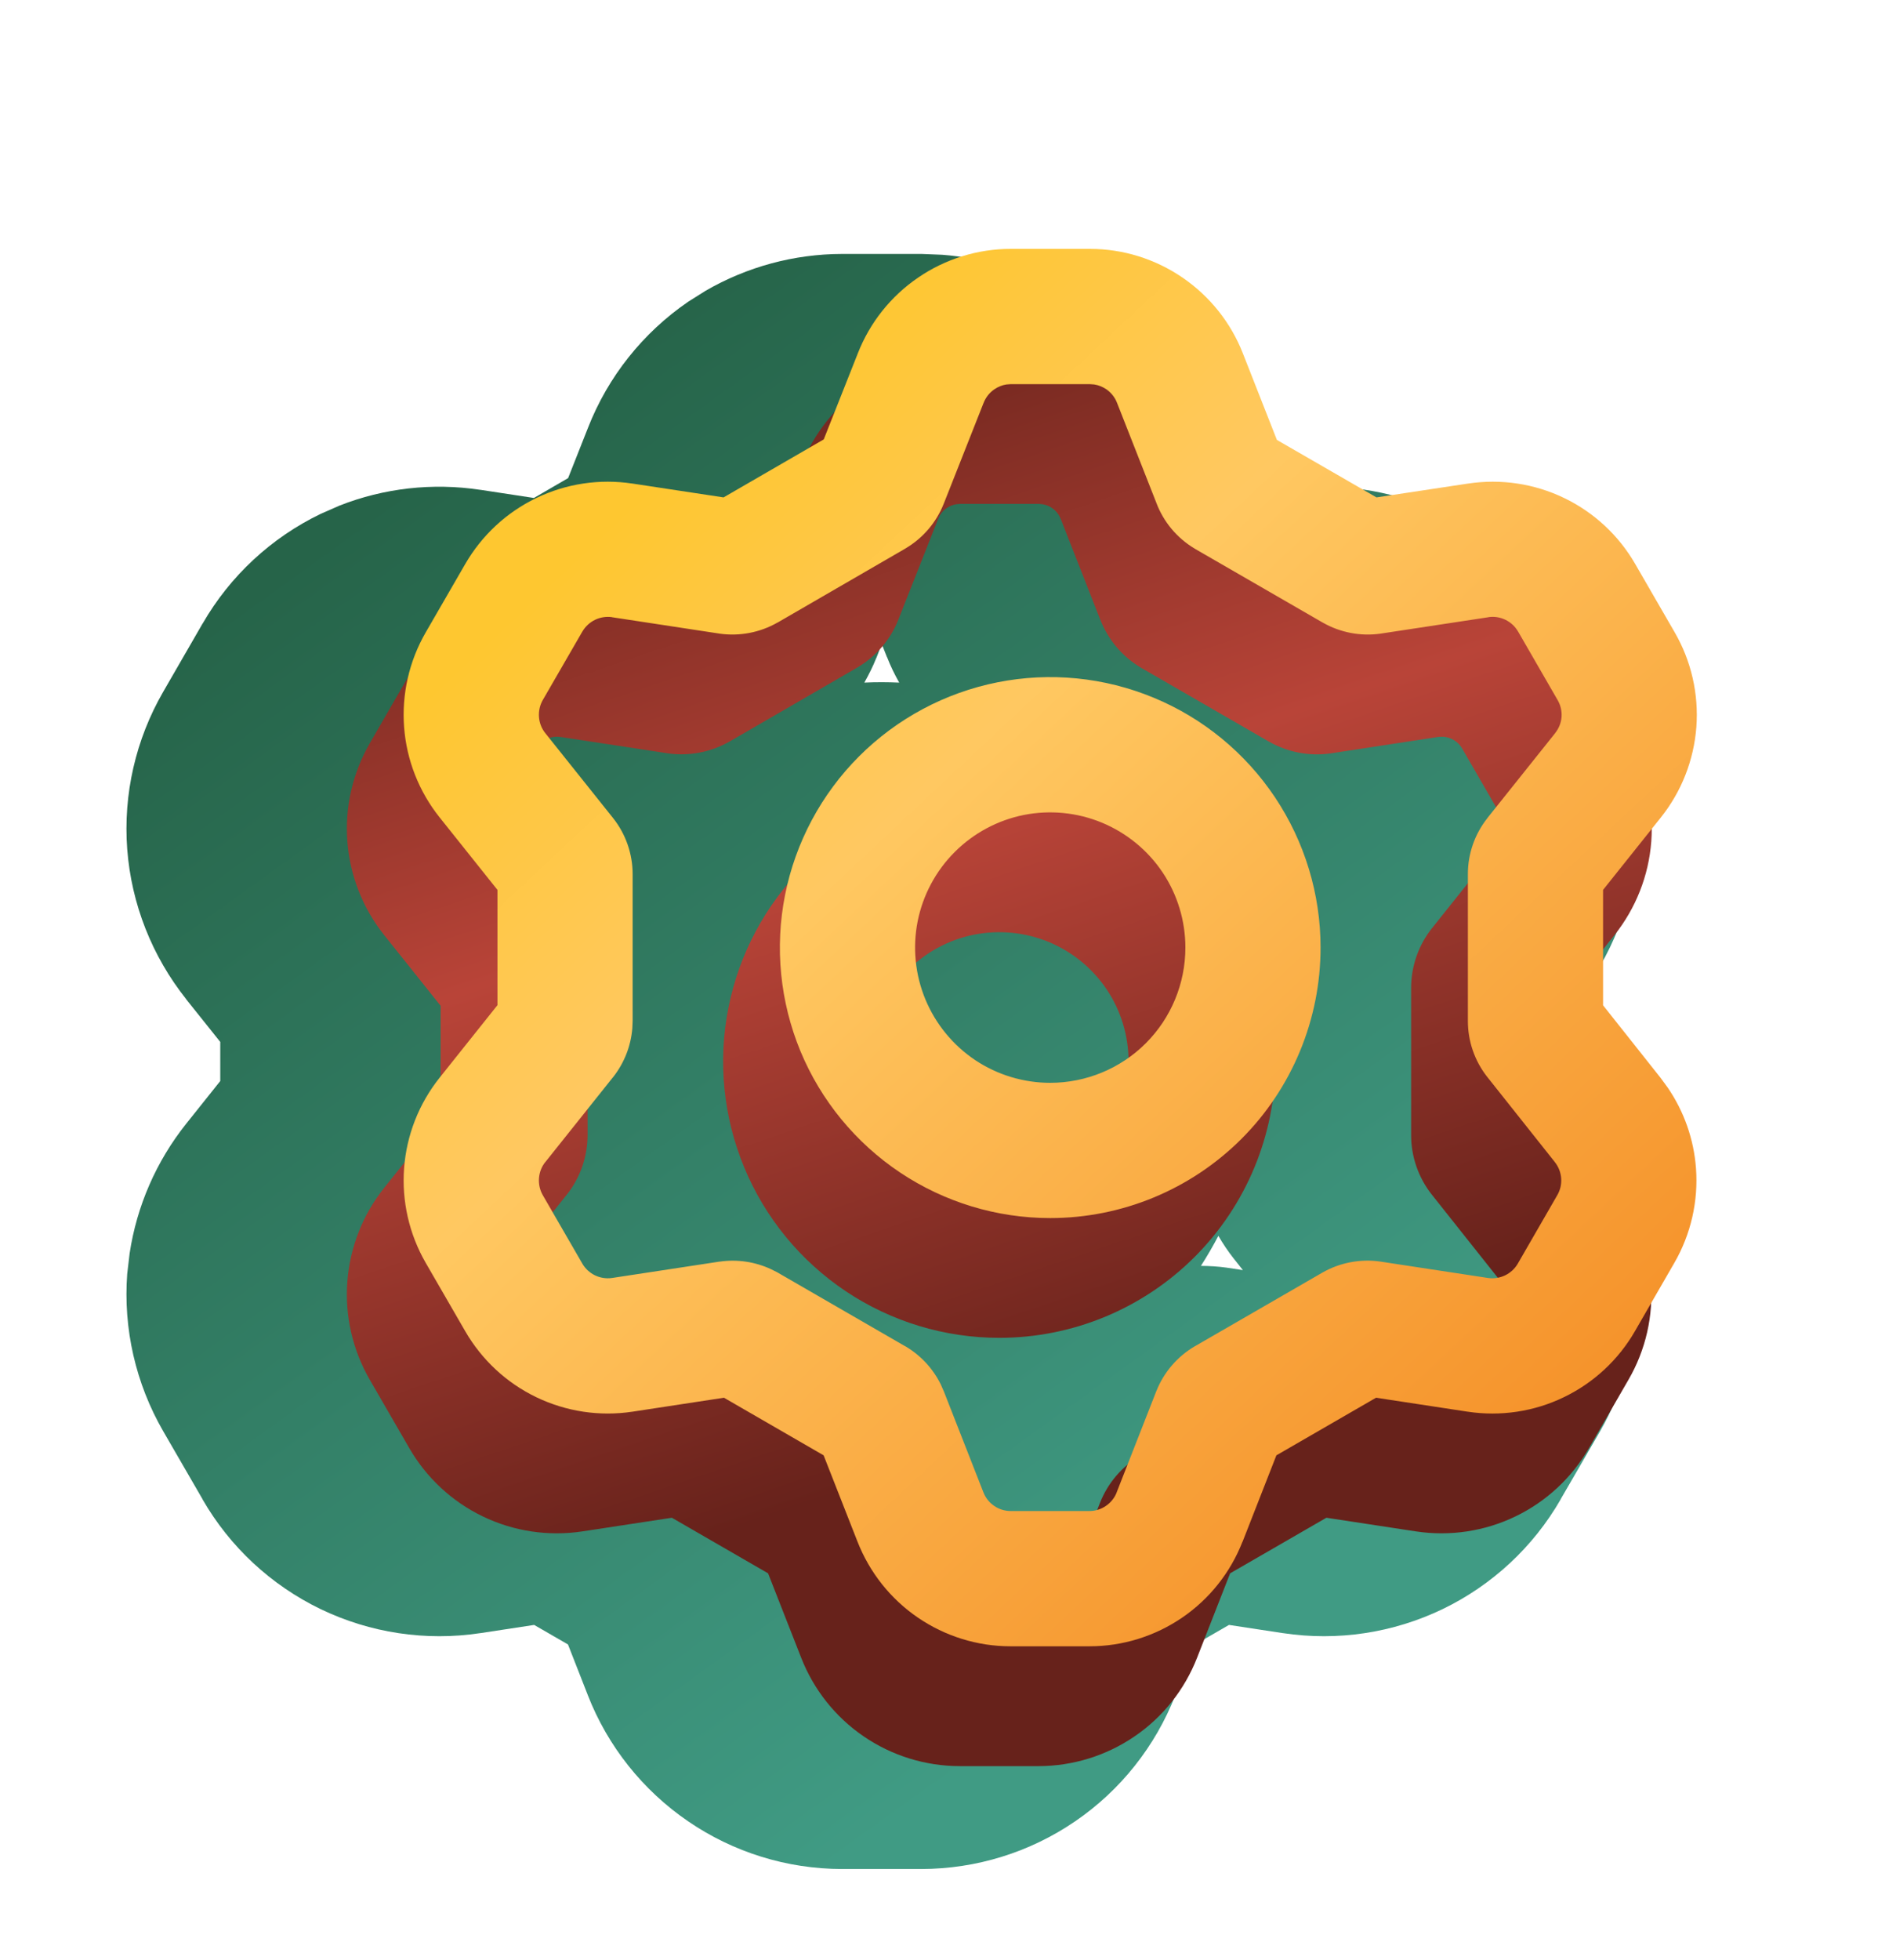 <svg width="30" height="31" viewBox="0 0 30 31" fill="none" xmlns="http://www.w3.org/2000/svg">
<g filter="url(#filter0_d_25039_101195)">
<path d="M16.444 2.156L16.768 2.169C17.415 2.218 18.042 2.413 18.604 2.738L18.879 2.911L19.139 3.104C19.729 3.576 20.185 4.195 20.462 4.901L20.781 5.708L21.313 6.015L22.166 5.886L22.169 5.886C22.921 5.772 23.689 5.86 24.394 6.136L24.692 6.267L24.98 6.419C25.635 6.798 26.182 7.344 26.562 8.004H26.561L27.184 9.081C27.619 9.834 27.817 10.701 27.752 11.569C27.686 12.436 27.36 13.262 26.818 13.942L26.819 13.943L26.281 14.616V15.24L26.818 15.916H26.817C27.289 16.51 27.597 17.215 27.71 17.962L27.746 18.284L27.758 18.609C27.758 19.367 27.559 20.113 27.178 20.773L26.554 21.849L26.555 21.85C26.121 22.604 25.47 23.209 24.686 23.587C23.902 23.964 23.023 24.097 22.163 23.967H22.16L21.306 23.837L20.773 24.145L20.458 24.95L20.457 24.949C20.141 25.757 19.59 26.452 18.873 26.942C18.156 27.433 17.307 27.696 16.438 27.697H15.182C14.313 27.696 13.464 27.433 12.747 26.942C12.03 26.452 11.476 25.756 11.16 24.946V24.945L10.847 24.146L10.312 23.837L9.46 23.967H9.457C8.596 24.097 7.717 23.964 6.933 23.587C6.15 23.209 5.498 22.604 5.064 21.85L5.065 21.849L4.442 20.773C4.007 20.02 3.808 19.152 3.873 18.284L3.911 17.962C4.024 17.213 4.332 16.505 4.807 15.91L5.345 15.236V14.617L4.806 13.943L4.807 13.942C4.265 13.262 3.939 12.435 3.873 11.569C3.808 10.701 4.007 9.834 4.442 9.081L5.066 8H5.067C5.501 7.248 6.151 6.644 6.933 6.267L7.231 6.136C7.936 5.859 8.704 5.772 9.457 5.886L9.461 5.886L10.308 6.015L10.849 5.701L11.163 4.907C11.479 4.098 12.033 3.402 12.75 2.911L13.025 2.738C13.68 2.359 14.425 2.157 15.185 2.156H16.444ZM15.812 20.924C15.721 20.924 15.629 20.921 15.538 20.917C15.566 20.966 15.595 21.014 15.62 21.064L15.726 21.304L15.732 21.317L15.81 21.517L15.889 21.317L15.891 21.31L15.893 21.304C15.947 21.17 16.01 21.041 16.08 20.917C15.991 20.921 15.902 20.924 15.812 20.924ZM23.429 18.606L23.434 18.608L24.633 17.651L23.429 18.606ZM23.434 18.608L23.429 18.606L24.633 17.651L23.434 18.608ZM21.138 17.684C21.053 17.846 20.961 18.004 20.862 18.159C20.998 18.16 21.134 18.168 21.27 18.187L21.287 18.19L21.302 18.192L21.526 18.226L21.382 18.044L21.38 18.042C21.29 17.928 21.21 17.808 21.138 17.684ZM10.487 17.685C10.415 17.808 10.335 17.928 10.246 18.042L10.239 18.05L10.098 18.225L10.318 18.192L10.331 18.19L10.346 18.188C10.484 18.168 10.623 18.16 10.761 18.159C10.663 18.005 10.572 17.847 10.487 17.685ZM15.732 14.517C15.651 14.533 15.576 14.573 15.517 14.631C15.459 14.69 15.419 14.764 15.403 14.845C15.387 14.926 15.395 15.01 15.427 15.086C15.458 15.162 15.512 15.228 15.581 15.274C15.649 15.32 15.73 15.344 15.812 15.344C15.923 15.344 16.03 15.301 16.109 15.222C16.187 15.144 16.23 15.037 16.23 14.926C16.23 14.844 16.206 14.763 16.16 14.695C16.114 14.626 16.049 14.572 15.972 14.54C15.896 14.509 15.812 14.501 15.732 14.517ZM10.239 11.803L10.246 11.812C10.335 11.925 10.414 12.045 10.486 12.168C10.57 12.006 10.662 11.848 10.761 11.694C10.621 11.693 10.481 11.685 10.341 11.666L10.327 11.663L10.312 11.661L10.1 11.628L10.239 11.803ZM21.308 11.661L21.292 11.664L21.276 11.666C21.139 11.685 21.001 11.692 20.863 11.693C20.962 11.847 21.055 12.005 21.139 12.167C21.211 12.044 21.291 11.925 21.38 11.812L21.386 11.803L21.525 11.627L21.308 11.661ZM15.729 8.539L15.726 8.544C15.672 8.679 15.607 8.809 15.536 8.935C15.72 8.926 15.904 8.927 16.088 8.935C16.015 8.806 15.95 8.672 15.896 8.533L15.895 8.534L15.812 8.325L15.729 8.539Z" fill="url(#paint0_linear_25039_101195)"/>
</g>
<g filter="url(#filter1_ddi_25039_101195)">
<path d="M16.441 3.784L16.644 3.792C17.114 3.828 17.568 3.987 17.959 4.255C18.405 4.56 18.75 4.993 18.947 5.496L19.473 6.834L20.992 7.711L22.409 7.496L22.411 7.495C22.948 7.414 23.496 7.498 23.984 7.733C24.473 7.969 24.879 8.345 25.15 8.815L25.774 9.896C26.045 10.366 26.169 10.906 26.128 11.447C26.087 11.988 25.884 12.503 25.546 12.927L24.653 14.046V15.808L25.54 16.926L25.661 17.089C25.927 17.479 26.087 17.934 26.122 18.407C26.163 18.948 26.04 19.489 25.768 19.958L25.143 21.039C24.872 21.509 24.467 21.886 23.979 22.121C23.49 22.357 22.941 22.439 22.405 22.358H22.404L20.987 22.142L19.464 23.021L18.942 24.354C18.745 24.859 18.401 25.294 17.953 25.599C17.506 25.905 16.977 26.069 16.435 26.07H15.183C14.641 26.069 14.112 25.905 13.665 25.599C13.218 25.294 12.874 24.86 12.677 24.356L12.153 23.021L10.631 22.142L9.214 22.358H9.213C8.677 22.439 8.128 22.357 7.639 22.121C7.151 21.886 6.746 21.509 6.475 21.039L5.85 19.958C5.579 19.489 5.455 18.948 5.496 18.407C5.537 17.866 5.739 17.35 6.078 16.926L6.972 15.807V14.046L6.079 12.928C5.74 12.504 5.537 11.988 5.496 11.447C5.455 10.906 5.579 10.366 5.85 9.896L6.475 8.815C6.746 8.346 7.151 7.969 7.639 7.733C8.067 7.527 8.541 7.437 9.012 7.473L9.213 7.495L9.215 7.496L10.627 7.711L12.153 6.827L12.681 5.494C12.879 4.992 13.223 4.56 13.668 4.255C14.116 3.949 14.644 3.785 15.186 3.784H16.441ZM15.133 6.114C15.079 6.122 15.027 6.142 14.981 6.174C14.919 6.216 14.872 6.275 14.845 6.345L14.843 6.349L14.214 7.94L14.213 7.943C14.088 8.258 13.861 8.522 13.569 8.694L13.562 8.699H13.561L11.547 9.865L11.539 9.869C11.245 10.036 10.904 10.101 10.569 10.054L10.557 10.053V10.052L8.866 9.794V9.795C8.792 9.784 8.717 9.795 8.649 9.828C8.582 9.86 8.526 9.912 8.489 9.977L8.488 9.978L7.864 11.059C7.826 11.124 7.809 11.198 7.815 11.273C7.82 11.347 7.848 11.419 7.895 11.477H7.895L8.966 12.819L8.969 12.822C9.182 13.091 9.297 13.424 9.297 13.767V16.084C9.298 16.428 9.183 16.762 8.969 17.032L8.966 17.035L7.895 18.377H7.895C7.848 18.436 7.82 18.507 7.815 18.581C7.809 18.656 7.826 18.73 7.864 18.795L8.488 19.876L8.489 19.878C8.526 19.942 8.582 19.994 8.649 20.026C8.716 20.059 8.791 20.07 8.865 20.059L10.561 19.801L10.573 19.799C10.908 19.752 11.249 19.817 11.543 19.984L11.55 19.988L13.56 21.149L13.569 21.154C13.825 21.304 14.03 21.526 14.162 21.789L14.213 21.906L14.215 21.911L14.842 23.508V23.509C14.869 23.578 14.917 23.638 14.978 23.68C15.039 23.722 15.112 23.745 15.186 23.745H16.432C16.507 23.745 16.58 23.722 16.641 23.68C16.703 23.638 16.749 23.578 16.776 23.509L16.777 23.508L17.403 21.911L17.405 21.906C17.53 21.59 17.757 21.326 18.05 21.154L18.058 21.149L20.069 19.988L20.077 19.983C20.37 19.817 20.71 19.753 21.043 19.799L21.051 19.8L21.057 19.801L22.754 20.059H22.753C22.826 20.07 22.902 20.059 22.969 20.026C23.036 19.994 23.092 19.942 23.13 19.878L23.131 19.876L23.755 18.795C23.792 18.73 23.809 18.656 23.804 18.581C23.798 18.507 23.77 18.436 23.724 18.377L23.721 18.374L22.656 17.033L22.655 17.032C22.442 16.762 22.326 16.428 22.328 16.084V13.767C22.327 13.424 22.443 13.091 22.655 12.822L22.658 12.819L23.729 11.477L23.761 11.431C23.789 11.383 23.806 11.329 23.81 11.273C23.816 11.198 23.798 11.124 23.761 11.059L23.136 9.978L23.135 9.977C23.098 9.912 23.042 9.86 22.974 9.828C22.907 9.795 22.832 9.784 22.758 9.795L22.757 9.794L21.062 10.053L21.05 10.055C20.716 10.102 20.376 10.037 20.082 9.87L20.074 9.866L18.063 8.705L18.055 8.701L18.046 8.695C17.755 8.52 17.532 8.254 17.409 7.938V7.939L16.784 6.347L16.782 6.345C16.755 6.275 16.708 6.216 16.646 6.174C16.6 6.142 16.548 6.122 16.493 6.114L16.438 6.109H15.189L15.133 6.114ZM17.857 14.927C17.857 14.522 17.738 14.127 17.513 13.79C17.288 13.454 16.968 13.192 16.595 13.037C16.221 12.883 15.81 12.842 15.413 12.921C15.016 13 14.652 13.195 14.366 13.481C14.08 13.767 13.885 14.131 13.806 14.528C13.727 14.925 13.768 15.336 13.923 15.71C14.078 16.083 14.339 16.403 14.676 16.628C15.012 16.852 15.407 16.972 15.812 16.972C16.354 16.972 16.875 16.757 17.259 16.373C17.642 15.99 17.857 15.469 17.857 14.927ZM20.182 14.927C20.182 16.086 19.722 17.198 18.903 18.017C18.083 18.837 16.971 19.297 15.812 19.297C14.947 19.297 14.103 19.041 13.384 18.561C12.665 18.08 12.105 17.398 11.775 16.6C11.444 15.801 11.357 14.922 11.526 14.075C11.694 13.227 12.111 12.448 12.722 11.837C13.333 11.226 14.112 10.809 14.96 10.641C15.808 10.472 16.686 10.559 17.485 10.889C18.283 11.22 18.966 11.78 19.446 12.499C19.926 13.217 20.182 14.062 20.182 14.927Z" fill="url(#paint1_linear_25039_101195)"/>
</g>
<g filter="url(#filter2_dii_25039_101195)">
<path d="M17.247 2.936C17.77 2.936 18.28 3.095 18.712 3.391C19.143 3.686 19.476 4.103 19.666 4.589L20.204 5.957L21.78 6.866L23.229 6.647H23.23C23.748 6.569 24.278 6.648 24.75 6.876C25.221 7.103 25.613 7.467 25.874 7.92L26.499 9.001C26.761 9.454 26.88 9.976 26.841 10.499C26.801 11.021 26.606 11.519 26.279 11.928L25.365 13.073V14.898L26.273 16.043L26.389 16.201C26.646 16.577 26.801 17.016 26.835 17.473C26.874 17.995 26.755 18.517 26.493 18.971L25.869 20.052C25.608 20.505 25.216 20.869 24.744 21.096C24.273 21.324 23.743 21.403 23.225 21.325H23.223L21.773 21.104L20.196 22.015L19.661 23.381L19.66 23.38C19.47 23.867 19.138 24.286 18.706 24.581C18.274 24.876 17.764 25.035 17.24 25.035H15.989C15.466 25.035 14.955 24.876 14.523 24.581C14.091 24.286 13.759 23.867 13.568 23.38L13.032 22.015L11.455 21.104L10.006 21.325H10.005C9.487 21.403 8.958 21.323 8.486 21.096C8.014 20.869 7.623 20.505 7.361 20.052L6.736 18.971C6.474 18.517 6.355 17.995 6.394 17.473C6.433 16.951 6.629 16.452 6.956 16.043L7.871 14.896V13.073L6.957 11.928C6.63 11.519 6.433 11.021 6.394 10.499C6.355 9.976 6.474 9.454 6.736 9.001L7.361 7.92C7.623 7.467 8.014 7.103 8.486 6.876C8.958 6.648 9.487 6.569 10.005 6.647H10.006L11.449 6.866L13.034 5.949L13.573 4.588C13.763 4.102 14.095 3.685 14.526 3.391C14.957 3.095 15.469 2.936 15.992 2.936H17.247ZM15.925 5.08C15.857 5.09 15.791 5.117 15.734 5.156C15.657 5.209 15.598 5.283 15.564 5.37L15.562 5.374L14.933 6.965L14.932 6.967C14.815 7.263 14.602 7.511 14.328 7.673L14.32 7.678L12.306 8.844L12.299 8.847C12.023 9.004 11.702 9.065 11.388 9.021L11.377 9.019L9.684 8.761V8.76C9.592 8.747 9.498 8.762 9.415 8.802C9.331 8.843 9.261 8.908 9.214 8.989L9.213 8.99L8.588 10.071C8.542 10.152 8.521 10.245 8.528 10.339C8.535 10.432 8.569 10.52 8.627 10.593L8.628 10.594L9.699 11.935L9.702 11.939C9.902 12.191 10.01 12.504 10.01 12.825V15.143L10.005 15.263C9.982 15.543 9.877 15.811 9.702 16.033L9.699 16.036L8.628 17.378H8.627C8.569 17.451 8.535 17.54 8.528 17.633C8.521 17.726 8.542 17.819 8.588 17.9L9.213 18.981L9.214 18.983C9.261 19.064 9.331 19.128 9.415 19.169C9.499 19.209 9.593 19.224 9.686 19.21L11.381 18.952L11.392 18.951C11.667 18.912 11.946 18.954 12.197 19.07L12.303 19.123L12.309 19.127L14.319 20.288L14.328 20.292C14.568 20.434 14.761 20.642 14.884 20.89L14.932 20.999L14.934 21.003L15.56 22.6L15.561 22.602C15.595 22.689 15.654 22.763 15.731 22.815C15.808 22.868 15.899 22.896 15.992 22.896H17.238C17.331 22.896 17.422 22.868 17.498 22.815C17.575 22.763 17.635 22.689 17.669 22.602V22.6L18.295 21.003L18.297 20.999C18.414 20.703 18.628 20.454 18.902 20.292L18.91 20.288L20.921 19.127L20.928 19.123C21.203 18.967 21.523 18.906 21.836 18.95L21.849 18.952H21.848L23.543 19.21H23.544C23.636 19.224 23.731 19.209 23.815 19.169C23.899 19.128 23.969 19.064 24.016 18.983L24.017 18.981L24.641 17.9C24.688 17.819 24.709 17.726 24.702 17.633C24.695 17.54 24.66 17.451 24.602 17.378L24.6 17.375L23.535 16.034L23.534 16.033C23.333 15.779 23.225 15.465 23.226 15.143V12.825C23.225 12.504 23.334 12.191 23.534 11.939L23.536 11.935L24.607 10.594V10.593C24.665 10.52 24.701 10.432 24.708 10.339C24.715 10.245 24.693 10.152 24.646 10.071L24.022 8.99L24.021 8.989C23.975 8.908 23.905 8.843 23.821 8.802C23.737 8.761 23.642 8.746 23.55 8.76L23.551 8.761L21.854 9.019L21.842 9.021C21.528 9.065 21.209 9.004 20.934 8.848L20.926 8.844L18.916 7.684L18.908 7.678L18.9 7.674C18.621 7.507 18.407 7.25 18.294 6.945V6.945L17.675 5.372L17.674 5.37C17.641 5.283 17.581 5.209 17.505 5.156C17.447 5.117 17.381 5.09 17.313 5.08L17.244 5.075H15.994L15.925 5.08ZM18.756 13.985C18.756 13.563 18.631 13.149 18.396 12.797C18.161 12.446 17.826 12.172 17.436 12.01C17.045 11.848 16.615 11.806 16.2 11.888C15.786 11.971 15.405 12.175 15.106 12.474C14.807 12.773 14.603 13.154 14.52 13.569C14.438 13.983 14.48 14.413 14.642 14.804C14.804 15.194 15.078 15.529 15.429 15.764C15.781 15.999 16.195 16.124 16.617 16.124C17.184 16.124 17.729 15.899 18.13 15.498C18.531 15.097 18.756 14.553 18.756 13.985ZM20.895 13.985C20.895 15.12 20.445 16.209 19.643 17.011C18.84 17.813 17.752 18.263 16.617 18.263C15.771 18.263 14.945 18.012 14.241 17.542C13.538 17.072 12.989 16.404 12.665 15.623C12.342 14.841 12.257 13.981 12.422 13.152C12.587 12.322 12.995 11.559 13.593 10.961C14.191 10.363 14.954 9.955 15.784 9.79C16.613 9.625 17.473 9.71 18.255 10.034C19.036 10.357 19.704 10.906 20.174 11.609C20.644 12.313 20.895 13.139 20.895 13.985Z" fill="url(#paint2_linear_25039_101195)"/>
</g>
<defs>
<filter id="filter0_d_25039_101195" x="2.001" y="2.156" width="25.762" height="27.401" filterUnits="userSpaceOnUse" color-interpolation-filters="sRGB">
<feFlood flood-opacity="0" result="BackgroundImageFix"/>
<feColorMatrix in="SourceAlpha" type="matrix" values="0 0 0 0 0 0 0 0 0 0 0 0 0 0 0 0 0 0 127 0" result="hardAlpha"/>
<feOffset dx="-1.86" dy="1.86"/>
<feComposite in2="hardAlpha" operator="out"/>
<feColorMatrix type="matrix" values="0 0 0 0 0.09 0 0 0 0 0.255 0 0 0 0 0.204 0 0 0 1 0"/>
<feBlend mode="normal" in2="BackgroundImageFix" result="effect1_dropShadow_25039_101195"/>
<feBlend mode="normal" in="SourceGraphic" in2="effect1_dropShadow_25039_101195" result="shape"/>
</filter>
<filter id="filter1_ddi_25039_101195" x="3.628" y="2.854" width="24.368" height="26.006" filterUnits="userSpaceOnUse" color-interpolation-filters="sRGB">
<feFlood flood-opacity="0" result="BackgroundImageFix"/>
<feColorMatrix in="SourceAlpha" type="matrix" values="0 0 0 0 0 0 0 0 0 0 0 0 0 0 0 0 0 0 127 0" result="hardAlpha"/>
<feOffset dy="0.93"/>
<feGaussianBlur stdDeviation="0.93"/>
<feComposite in2="hardAlpha" operator="out"/>
<feColorMatrix type="matrix" values="0 0 0 0 0 0 0 0 0 0 0 0 0 0 0 0 0 0 0.65 0"/>
<feBlend mode="normal" in2="BackgroundImageFix" result="effect1_dropShadow_25039_101195"/>
<feColorMatrix in="SourceAlpha" type="matrix" values="0 0 0 0 0 0 0 0 0 0 0 0 0 0 0 0 0 0 127 0" result="hardAlpha"/>
<feOffset/>
<feComposite in2="hardAlpha" operator="out"/>
<feColorMatrix type="matrix" values="0 0 0 0 0 0 0 0 0 0 0 0 0 0 0 0 0 0 1 0"/>
<feBlend mode="normal" in2="effect1_dropShadow_25039_101195" result="effect2_dropShadow_25039_101195"/>
<feBlend mode="normal" in="SourceGraphic" in2="effect2_dropShadow_25039_101195" result="shape"/>
<feColorMatrix in="SourceAlpha" type="matrix" values="0 0 0 0 0 0 0 0 0 0 0 0 0 0 0 0 0 0 127 0" result="hardAlpha"/>
<feOffset dy="0.93"/>
<feGaussianBlur stdDeviation="0.465"/>
<feComposite in2="hardAlpha" operator="arithmetic" k2="-1" k3="1"/>
<feColorMatrix type="matrix" values="0 0 0 0 0 0 0 0 0 0 0 0 0 0 0 0 0 0 0.25 0"/>
<feBlend mode="normal" in2="shape" result="effect3_innerShadow_25039_101195"/>
</filter>
<filter id="filter2_dii_25039_101195" x="5.387" y="1.936" width="22.461" height="25.1" filterUnits="userSpaceOnUse" color-interpolation-filters="sRGB">
<feFlood flood-opacity="0" result="BackgroundImageFix"/>
<feColorMatrix in="SourceAlpha" type="matrix" values="0 0 0 0 0 0 0 0 0 0 0 0 0 0 0 0 0 0 127 0" result="hardAlpha"/>
<feOffset dy="1"/>
<feGaussianBlur stdDeviation="0.5"/>
<feComposite in2="hardAlpha" operator="out"/>
<feColorMatrix type="matrix" values="0 0 0 0 0 0 0 0 0 0 0 0 0 0 0 0 0 0 0.25 0"/>
<feBlend mode="normal" in2="BackgroundImageFix" result="effect1_dropShadow_25039_101195"/>
<feBlend mode="normal" in="SourceGraphic" in2="effect1_dropShadow_25039_101195" result="shape"/>
<feColorMatrix in="SourceAlpha" type="matrix" values="0 0 0 0 0 0 0 0 0 0 0 0 0 0 0 0 0 0 127 0" result="hardAlpha"/>
<feOffset dy="-1"/>
<feGaussianBlur stdDeviation="0.5"/>
<feComposite in2="hardAlpha" operator="arithmetic" k2="-1" k3="1"/>
<feColorMatrix type="matrix" values="0 0 0 0 0.647 0 0 0 0 0.235 0 0 0 0 0.141 0 0 0 0.3 0"/>
<feBlend mode="normal" in2="shape" result="effect2_innerShadow_25039_101195"/>
<feColorMatrix in="SourceAlpha" type="matrix" values="0 0 0 0 0 0 0 0 0 0 0 0 0 0 0 0 0 0 127 0" result="hardAlpha"/>
<feOffset dy="1"/>
<feGaussianBlur stdDeviation="0.5"/>
<feComposite in2="hardAlpha" operator="arithmetic" k2="-1" k3="1"/>
<feColorMatrix type="matrix" values="0 0 0 0 1 0 0 0 0 0.837 0 0 0 0 0.264 0 0 0 0.4 0"/>
<feBlend mode="normal" in2="effect2_innerShadow_25039_101195" result="effect3_innerShadow_25039_101195"/>
</filter>
<linearGradient id="paint0_linear_25039_101195" x1="7.184" y1="3.263" x2="24.359" y2="27.126" gradientUnits="userSpaceOnUse">
<stop offset="0.091" stop-color="#266449"/>
<stop offset="0.831" stop-color="#409B84"/>
</linearGradient>
<linearGradient id="paint1_linear_25039_101195" x1="7.745" y1="4.947" x2="15.009" y2="26.444" gradientUnits="userSpaceOnUse">
<stop stop-color="#68231B"/>
<stop offset="0.365" stop-color="#B94438"/>
<stop offset="0.78" stop-color="#67221B"/>
<stop offset="1" stop-color="#67221B"/>
</linearGradient>
<linearGradient id="paint2_linear_25039_101195" x1="11.995" y1="1.838" x2="29.905" y2="20.972" gradientUnits="userSpaceOnUse">
<stop offset="0.091" stop-color="#FEC730"/>
<stop offset="0.337" stop-color="#FFC861"/>
<stop offset="0.938" stop-color="#F48D25"/>
</linearGradient>
</defs>
</svg>

